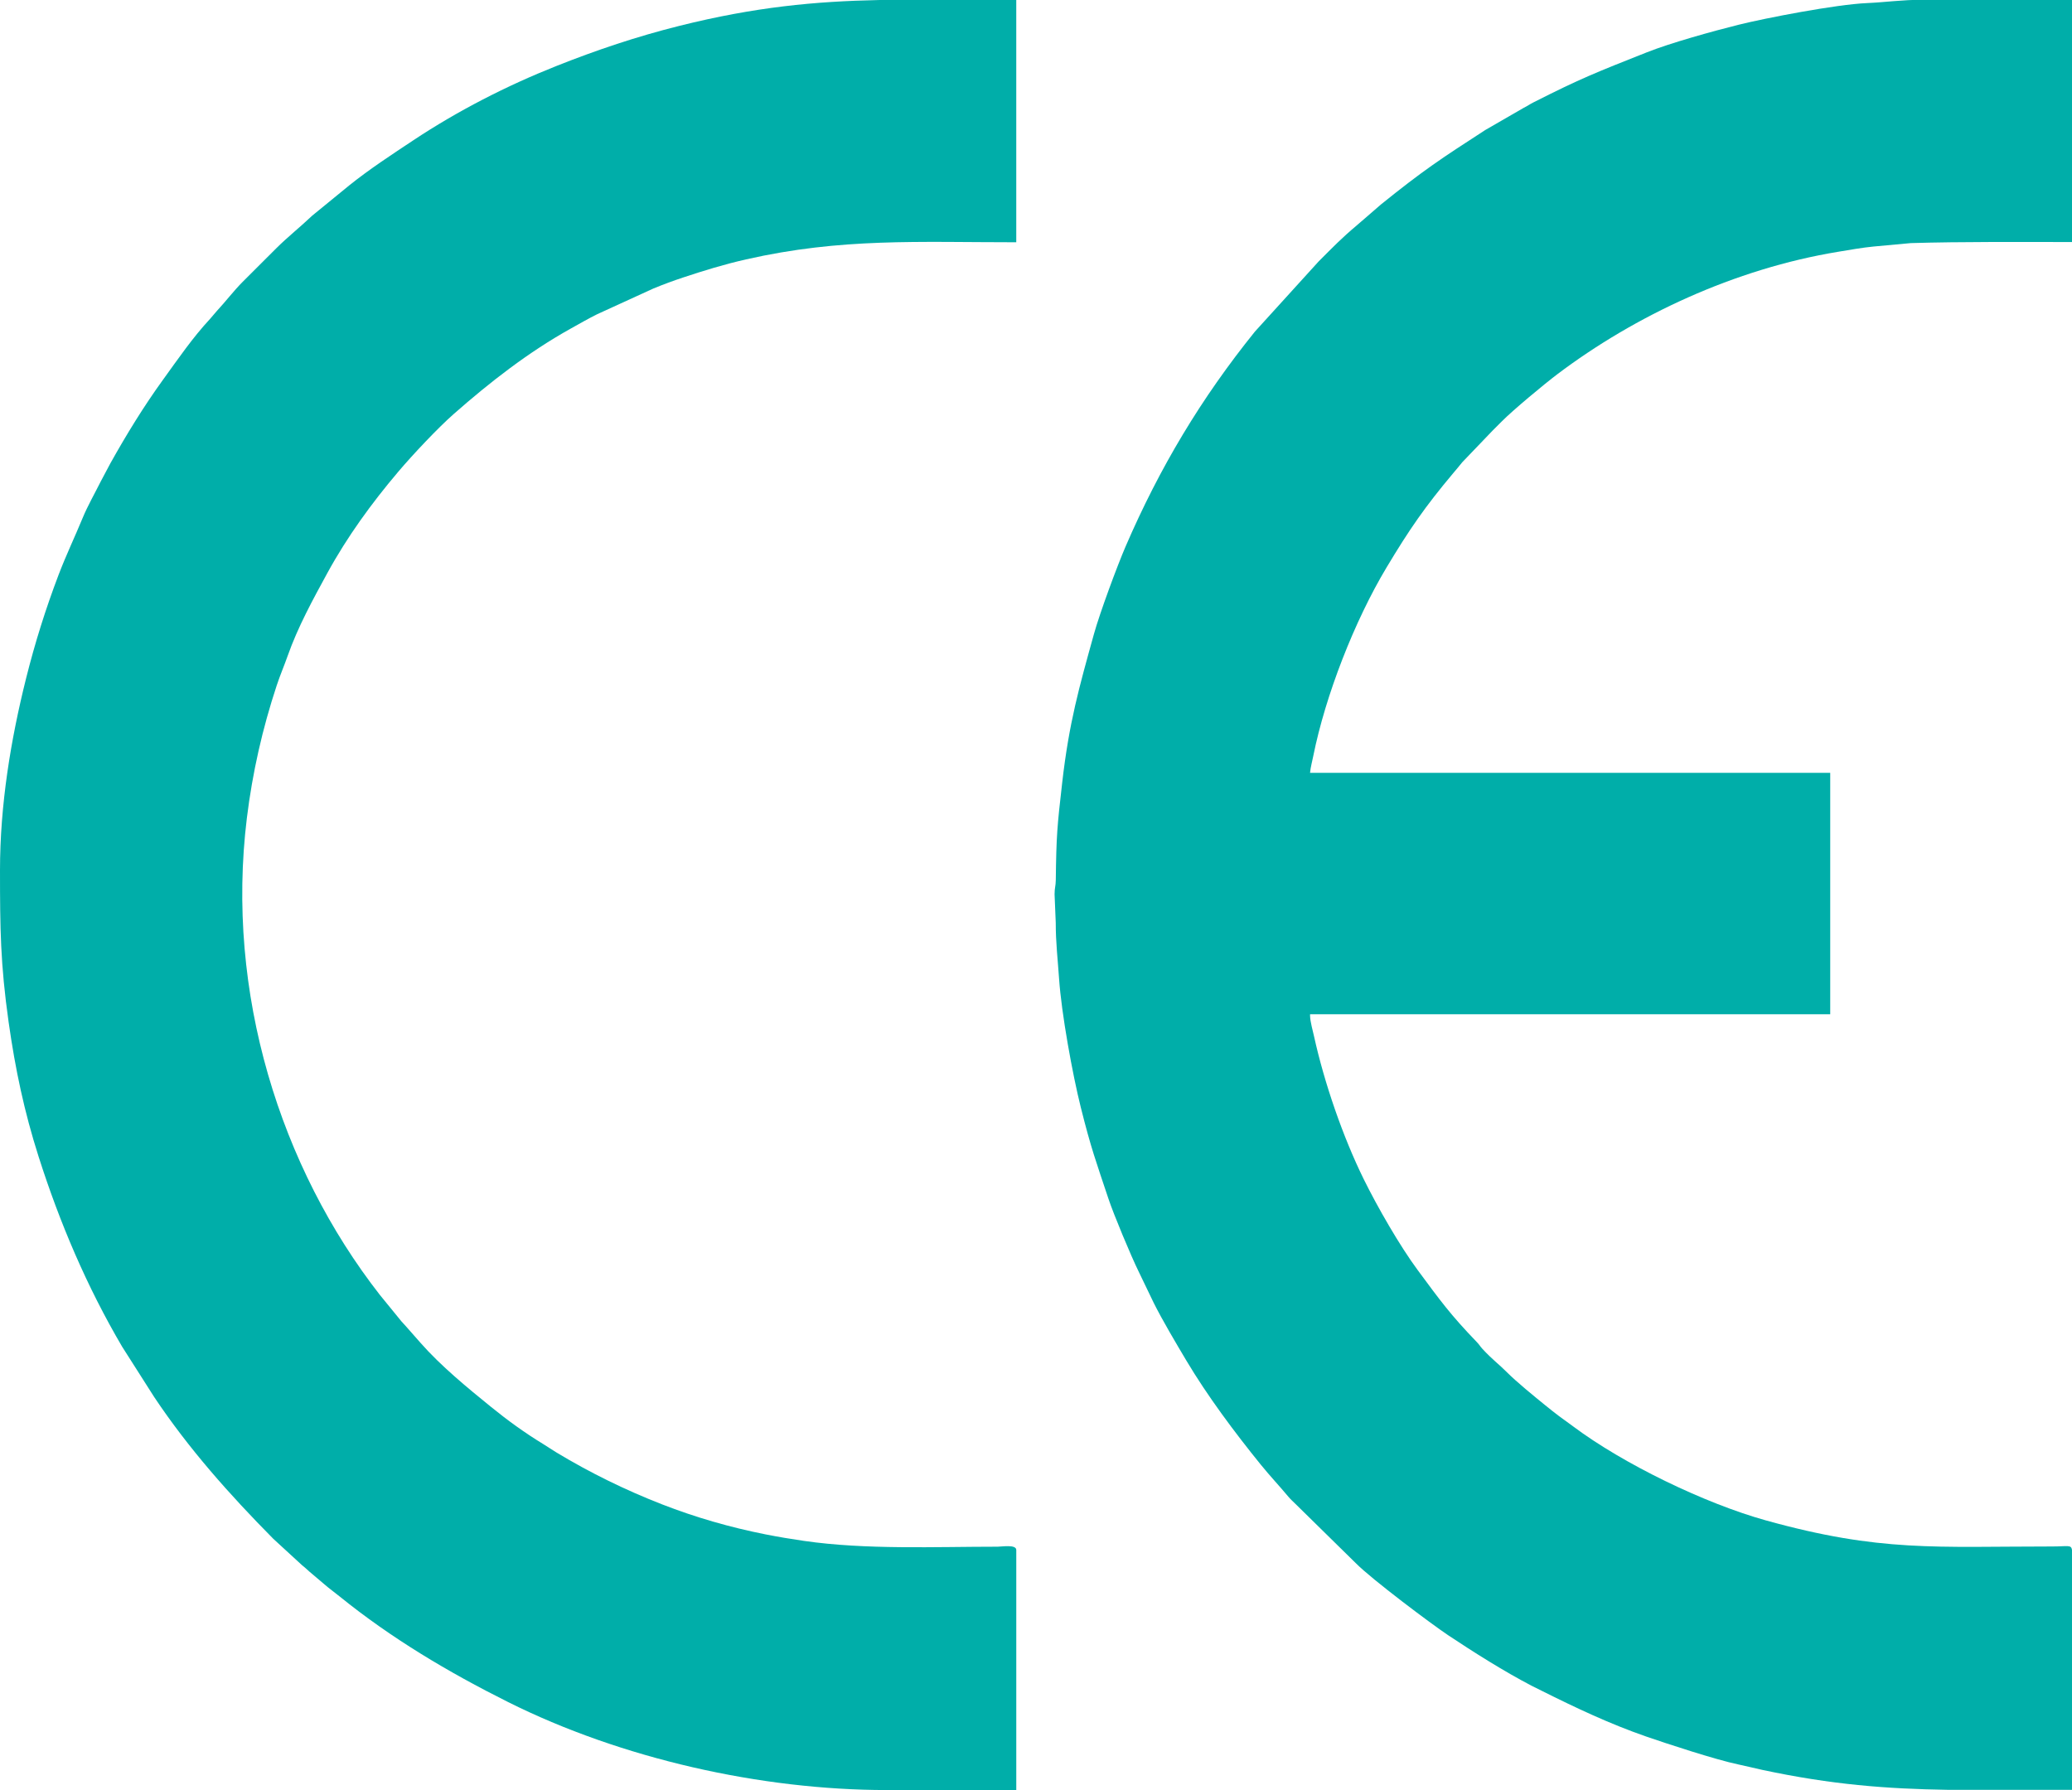 <?xml version="1.0" encoding="UTF-8"?> <svg xmlns="http://www.w3.org/2000/svg" xmlns:xlink="http://www.w3.org/1999/xlink" xmlns:xodm="http://www.corel.com/coreldraw/odm/2003" xml:space="preserve" width="119.115mm" height="102.918mm" version="1.1" style="shape-rendering:geometricPrecision; text-rendering:geometricPrecision; image-rendering:optimizeQuality; fill-rule:evenodd; clip-rule:evenodd" viewBox="0 0 2354.48 2034.33"> <defs> <style type="text/css"> .fil0 {fill:#00AEA9} </style> </defs> <g id="Слой_x0020_1">  <g id="_1933068104592"> <path class="fil0" d="M2354.48 2034.33l0 -3.41 0 -3.41 0 -3.41 0 -3.41 0 -3.41 0 -3.41 0 -3.41 0 -3.41 0 -3.41 0 -3.41 0 -3.41 0 -3.41 0 -3.41 0 -3.41 0 -3.41 0 -3.41 0 -3.41 0 -3.41 0 -3.41 0 -3.41 0 -3.41 0 -3.41 0 -3.41 0 -3.41 0 -3.41 0 -3.41 0 -3.41 0 -3.41 0 -3.41 0 -3.41 0 -3.41 0 -3.41 0 -3.41 0 -3.41 0 -3.41 0 -3.41 0 -3.41 0 -3.41 0 -3.41 0 -3.41 0 -3.41 0 -3.41 0 -3.41 0 -3.41 0 -3.41 0 -3.41 0 -3.41 0 -3.41 0 -3.41 0 -3.41 0 -3.41 0 -3.41 0 -3.41 0 -3.41 0 -3.41 0 -3.41 0 -3.41 0 -3.41 0 -3.41 0 -3.41 0 -3.41 0 -3.41 0 -3.41 0 -3.41 0 -54.67c-0.98,-6.18 -4.65,-3.88 -22.42,-3.88 -132.47,0.01 -195.5,6.52 -325.42,-29.63 -68.84,-19.15 -161.57,-63.79 -219.33,-107.06 -5.55,-4.15 -10.56,-7.61 -15.84,-11.56 -5.34,-3.99 -9.92,-7.68 -15.34,-12.07 -12.21,-9.88 -32.94,-26.82 -43.52,-37.45 -9.72,-9.77 -16.71,-14.51 -28.04,-26.77 -2.8,-3.02 -3.23,-4.44 -6.19,-7.52 -30.45,-31.64 -41.63,-47.2 -67.42,-82.07 -20.33,-27.49 -45.63,-71.48 -61.25,-103.19 -23.56,-47.85 -44.81,-109.23 -56.57,-162.68 -1.45,-6.61 -4.31,-16.38 -4.45,-22.95l0 -276.56c0.45,-5.43 2.55,-13.49 3.62,-18.8 13.85,-68.93 46.83,-153.52 83.34,-214.4 25.87,-43.15 43.5,-68.78 75.85,-107.27 3.77,-4.49 6.62,-7.81 10.17,-12.26l34.13 -35.63c4.04,-4.04 7.19,-7.16 11.21,-11.21 11.98,-12.09 47.68,-41.87 62.68,-53.18 88.05,-66.41 201.24,-119.77 319.28,-139.16 12.18,-2 27.54,-4.77 40.16,-5.94l42.2 -3.89c59.07,-1.73 122.14,-1.21 183.17,-1.21l0 -275.31 -169.42 0c-24.05,-0.01 -43.03,2.87 -63.53,3.75 -35.19,1.5 -115.86,17.12 -146.01,24.65 -29.7,7.43 -77.09,20.56 -104.39,31.4 -56.94,22.59 -74.49,29.33 -128.75,56.87 -4.63,2.35 -6.47,3.93 -11.18,6.26l-43.44 25.08c-51.09,33.07 -70.24,45.69 -118.5,84.56l-27.38 23.69c-17.54,14.75 -27.28,24.9 -43.54,41.17l-72.34 79.65c-60.96,75.62 -108.14,154.27 -146.96,244.21 -9.33,21.61 -29.24,75.21 -36.04,99.75 -16.67,60.12 -28.13,100.06 -35.97,168.34 -5.79,50.44 -6.7,60.62 -7.32,111.03 -0.09,7.08 -1.38,8.7 -1.38,16.15l1.33 32.39c-0.01,22.91 2.31,41.72 3.78,63.49 2.65,39.34 15.27,108.66 24.62,146.05 11.89,47.54 17.37,61.7 31.54,104.25 5.88,17.66 25.49,64.85 34.75,83.59l16.59 34.49c9.64,19.44 26.39,47.62 36.89,65.26 24.12,40.55 55.01,81.9 84.61,118.45 10.4,12.85 21,24.05 31.69,36.83 2.49,2.98 5.25,5.38 8.04,8.15l68.5 67.29c17.99,18.25 86.2,69.38 104.97,81.89 28.61,19.06 63.78,41.25 94.66,57.32 3.87,2.01 7.38,3.66 11.64,5.8 38.81,19.41 77.35,37.64 118.7,51.97 22.64,7.85 79.04,26.37 104.18,31.6 9.59,1.99 18.67,4.36 27.4,6.23 79.24,16.95 141.86,21.63 211.11,22.73l139.7 0 1.44 0z"></path> <path class="fil0" d="M-0 989.13c0,65.93 0.46,106.24 9.75,172.13 7.63,54.1 17.89,102.3 34,152.87 24.04,75.46 54.95,148.16 95.06,216.38l36.35 57.08c39.13,58.69 85.86,111.1 135.34,161.15l32.46 29.83c3.78,3.16 5.08,4.19 8.65,7.54l16.86 14.28c5.69,4.97 11.33,8.96 17.33,13.82 58.9,47.69 123.72,86.19 191.41,120.03 128.78,64.4 287.44,100.08 430.62,100.08l147 0 0 -272.82c0,-6.58 -16.35,-3.74 -21.18,-3.74 -71.48,0.01 -149.69,3.61 -220.13,-6.6 -14.29,-2.07 -29.14,-4.53 -43.66,-7.41 -40.24,-7.99 -79.55,-19.28 -117.78,-34.2 -41.65,-16.25 -81.59,-35.86 -119.46,-58.69 -5.61,-3.38 -9.67,-6.28 -15.24,-9.68 -21.11,-12.87 -40.53,-26.96 -59.66,-42.49 -26.98,-21.9 -56.73,-46.33 -79.64,-72.34l-17.51 -19.86c-2.39,-2.82 -3.63,-3.7 -5.85,-6.6l-22.95 -28.13c-113.35,-145.17 -175.65,-343.46 -151.23,-542.2 6.32,-51.46 17.73,-101.67 33.87,-150.5 3.99,-12.07 8.34,-21.95 12.45,-33.64 11.58,-32.87 28.64,-64 45.2,-94.32 22.45,-41.11 50.33,-79.41 80.53,-115.05 16.21,-19.13 44.82,-49.57 62.86,-65.45 41.18,-36.26 85.05,-70.45 133.21,-97.25 10.23,-5.69 19.29,-10.95 29.87,-16.23l64.11 -29.32c10.79,-4.45 22.74,-8.86 33.63,-12.46 23.21,-7.69 46.2,-14.82 71.6,-20.58 108.17,-24.52 195.28,-19.44 306.95,-19.44l0 -275.31 -1.06 -0 -154.89 0c-72.63,1.54 -140.43,7.76 -227,29.4 -48.27,12.06 -93.84,27.39 -139.92,45.7 -56.26,22.35 -111.76,50.78 -162.31,84.34 -24.49,16.26 -49.48,32.57 -72.41,50.92l-42.5 34.74c-13.48,12.84 -27.97,24.24 -41.11,37.37l-38.02 37.97c-10.34,10.45 -19.23,22.25 -29.25,33.03 -3.13,3.37 -4.53,5.55 -7.47,8.72 -19.96,21.46 -36.57,45.76 -53.78,69.55 -21.78,30.11 -41.4,62.09 -59.67,94.81l-10.81 20.33c-6.56,13.2 -14.96,27.84 -20.65,41.64 -8.98,21.76 -18.99,42.66 -27.41,64.78 -14.65,38.53 -26.84,77.33 -36.9,117.57 -17.33,69.33 -29.65,143.5 -29.65,218.26z"></path> </g> <rect class="fil0" x="1313.71" y="878.3" width="766.03" height="274.35"></rect> </g> </svg> 